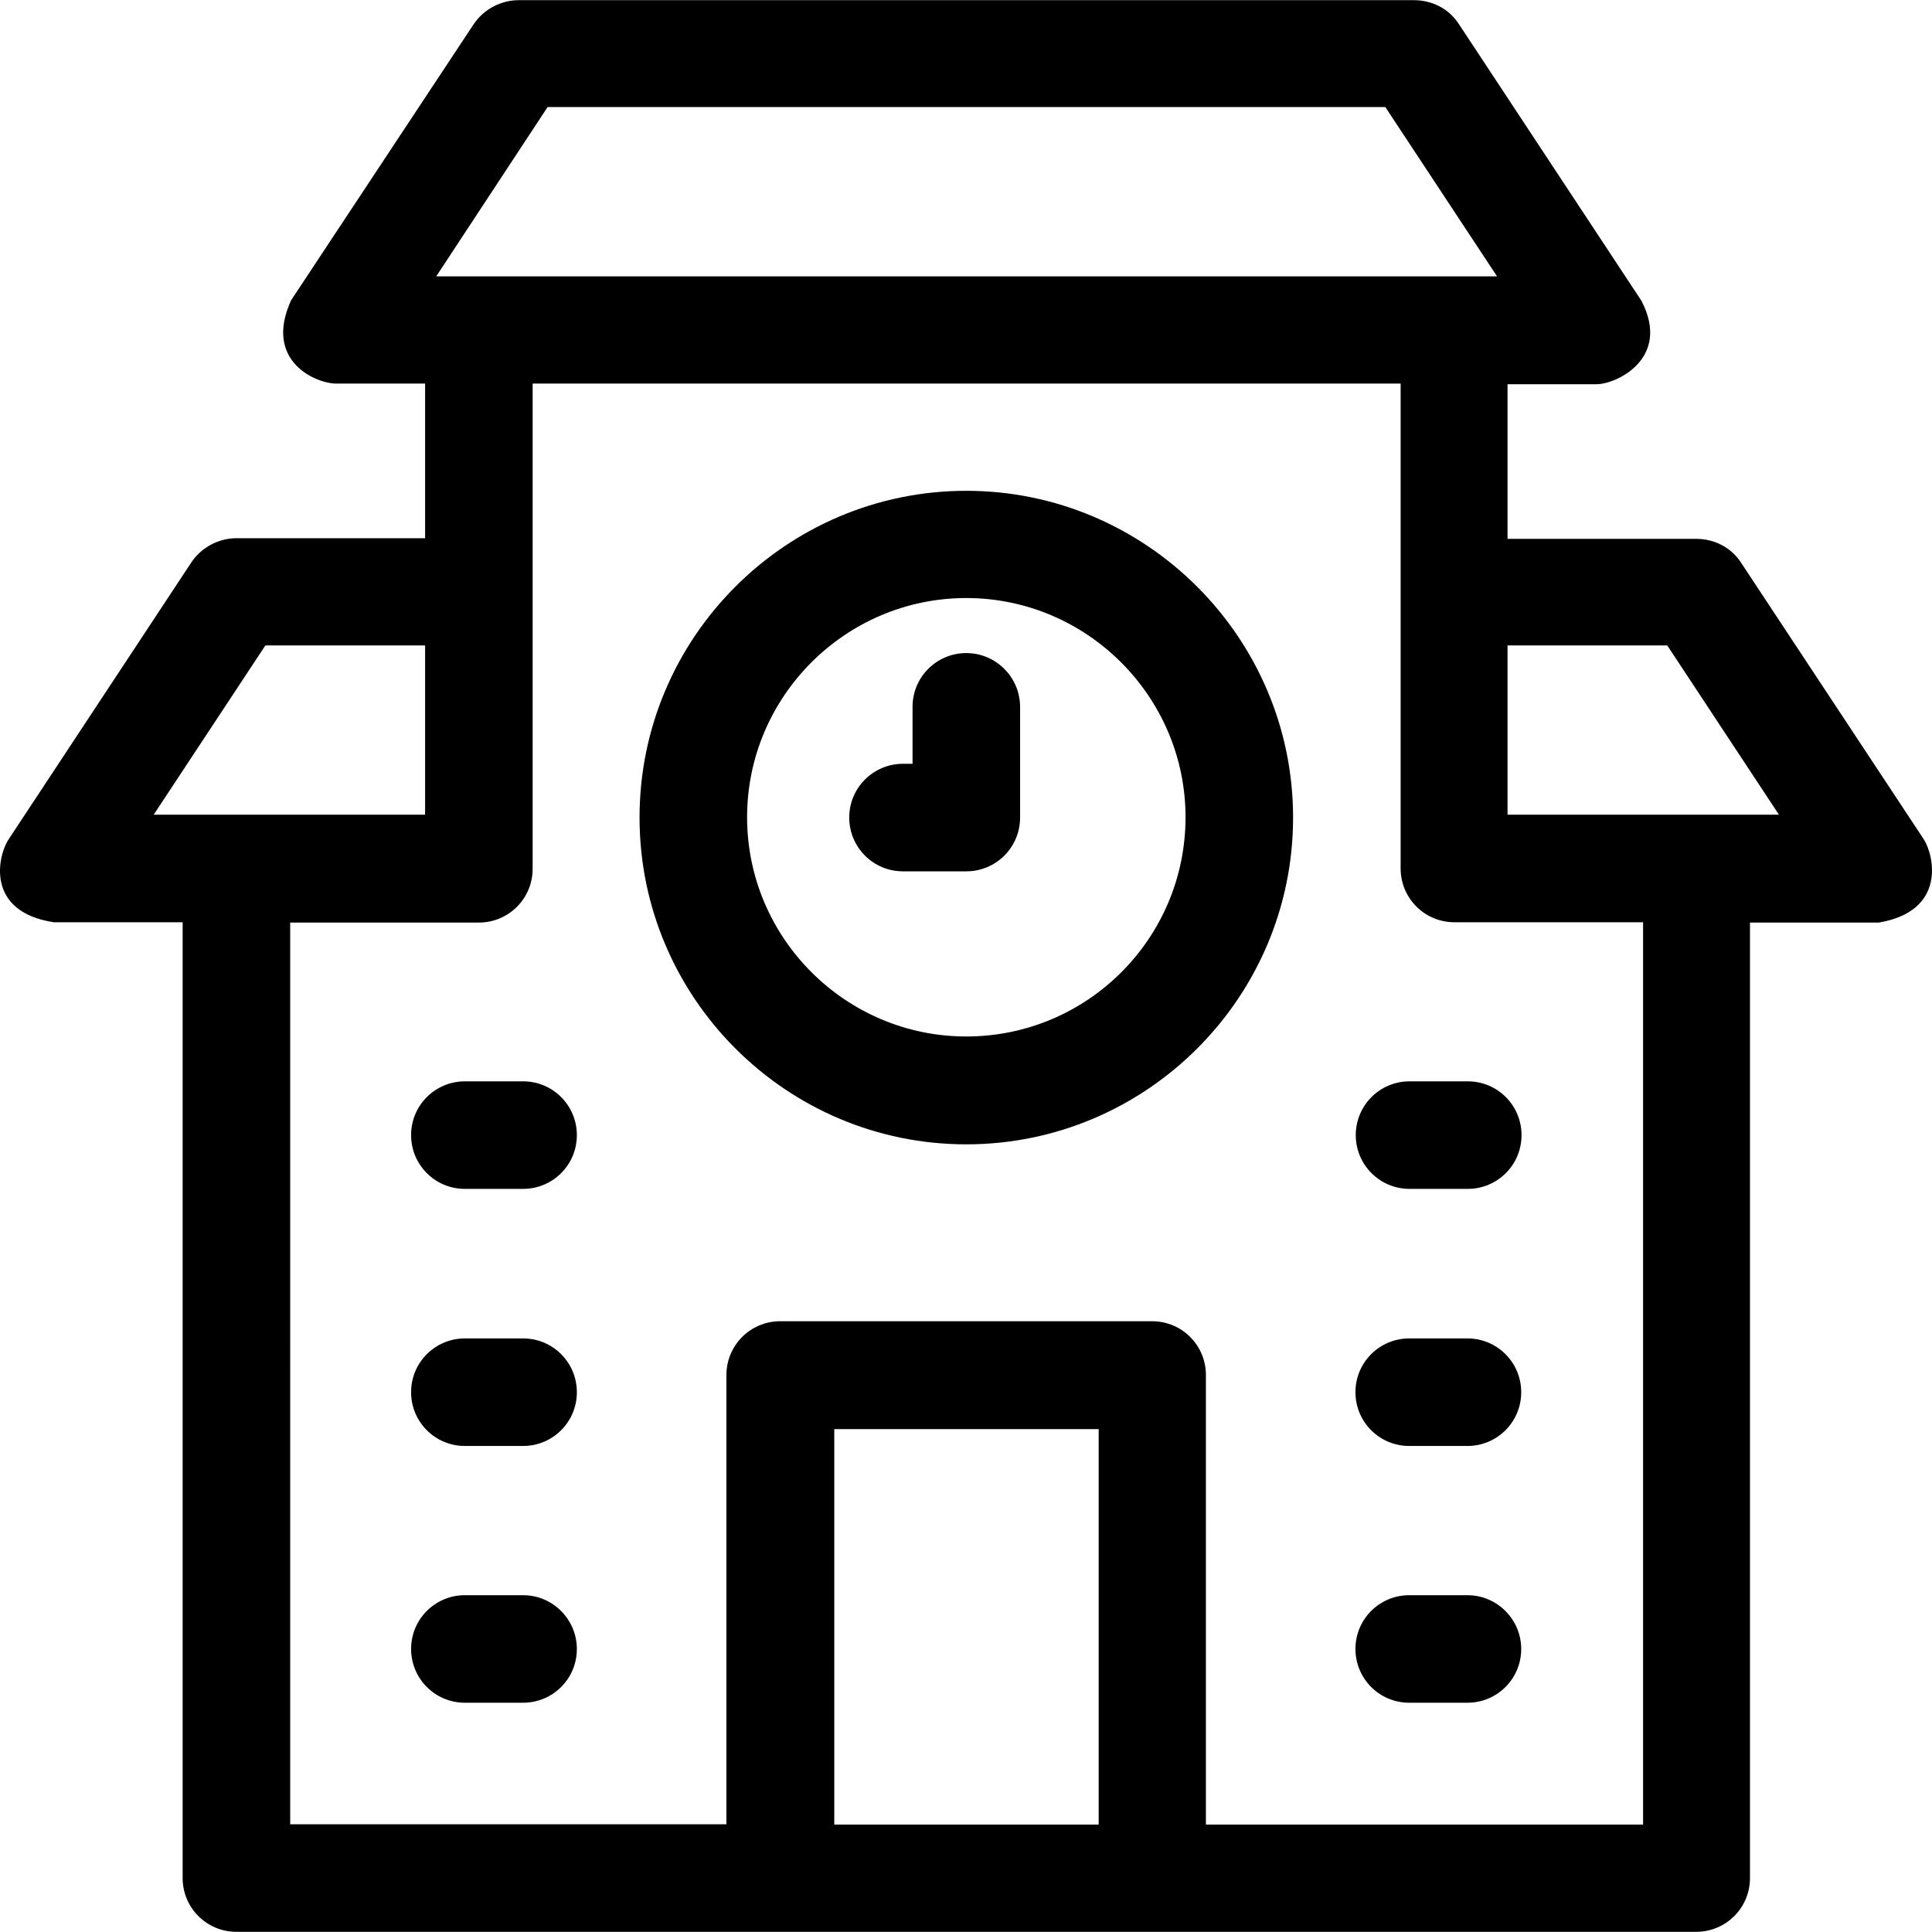 <?xml version="1.0" encoding="iso-8859-1"?>
<!-- Uploaded to: SVG Repo, www.svgrepo.com, Generator: SVG Repo Mixer Tools -->
<svg fill="#000000" height="800px" width="800px" version="1.1" id="Layer_1" xmlns="http://www.w3.org/2000/svg" xmlns:xlink="http://www.w3.org/1999/xlink" 
	 viewBox="0 0 392.539 392.539" xml:space="preserve">
<g>
	<g>
		<path d="M390.854,170.508l-37.107-56.178c-2.004-3.103-5.43-4.849-9.115-4.849h-38.335V78.064h18.101
			c4.008,0,15.192-5.236,9.115-16.937L296.406,4.884c-2.004-3.103-5.43-4.849-9.115-4.849H105.376c-3.62,0-7.111,1.875-9.115,4.849
			L59.153,60.997c-5.689,12.412,5.107,16.937,9.115,16.937H86.37v31.418H48.034c-3.62,0-7.111,1.875-9.115,4.848L1.812,170.443
			c-2.263,3.297-4.913,14.804,9.115,16.937h26.182v194.198c0,6.012,4.849,10.925,10.925,10.925h296.598
			c6.012,0,10.925-4.848,10.925-10.925V187.445h26.182C395.509,185.118,392.988,173.805,390.854,170.508z M111.258,21.756h170.214
			l22.691,34.392H88.632L111.258,21.756z M31.226,165.53l22.691-34.392H86.37v34.392H31.226z M223.226,370.718h-53.721v-80.356
			h53.721V370.718z M333.836,370.718h-0.129h-88.695v-91.346c0-6.012-4.848-10.925-10.925-10.925h-75.572
			c-6.012,0-10.925,4.848-10.925,10.925v91.281h-88.63V187.445h38.335c6.012,0,10.925-4.848,10.925-10.925V77.934h176.356v98.521
			c0,6.012,4.849,10.925,10.925,10.925h38.335V370.718z M306.297,165.53v-34.392h32.453l22.691,34.392H306.297z"/>
	</g>
</g>
<g>
	<g>
		<path d="M196.333,99.72c-36.525,0-66.392,29.737-66.392,66.392c0,36.525,29.737,66.392,66.392,66.392
			c36.525,0,66.392-29.737,66.392-66.392C262.725,129.522,232.858,99.72,196.333,99.72z M196.333,210.589
			c-24.566,0-44.541-20.04-44.541-44.541c0-24.566,20.04-44.541,44.541-44.541c24.501,0,44.541,20.04,44.541,44.541
			C240.875,190.678,220.899,210.589,196.333,210.589z"/>
	</g>
</g>
<g>
	<g>
		<path d="M196.333,132.69c-6.012,0-10.925,4.849-10.925,10.925v11.572h-1.939c-6.012,0-10.925,4.848-10.925,10.925
			c0,6.012,4.848,10.925,10.925,10.925h12.865c6.012,0,10.925-4.849,10.925-10.925v-22.497
			C207.258,137.603,202.345,132.69,196.333,132.69z"/>
	</g>
</g>
<g>
	<g>
		<path d="M106.281,219.704H94.45c-6.012,0-10.925,4.848-10.925,10.925c0,6.012,4.849,10.925,10.925,10.925h11.83
			c6.012,0,10.925-4.848,10.925-10.925C117.206,224.617,112.357,219.704,106.281,219.704z"/>
	</g>
</g>
<g>
	<g>
		<path d="M106.281,271.938H94.45c-6.012,0-10.925,4.849-10.925,10.925c0,6.012,4.849,10.925,10.925,10.925h11.83
			c6.012,0,10.925-4.848,10.925-10.925C117.206,276.851,112.357,271.938,106.281,271.938z"/>
	</g>
</g>
<g>
	<g>
		<path d="M106.281,324.108H94.45c-6.012,0-10.925,4.848-10.925,10.925c0,6.012,4.849,10.925,10.925,10.925h11.83
			c6.012,0,10.925-4.849,10.925-10.925C117.206,329.086,112.357,324.108,106.281,324.108z"/>
	</g>
</g>
<g>
	<g>
		<path d="M298.216,219.704h-11.83c-6.077,0-10.925,4.913-10.925,10.925c0,6.012,4.849,10.925,10.925,10.925h11.83
			c6.012,0,10.925-4.849,10.925-10.925C309.141,224.617,304.293,219.704,298.216,219.704z"/>
	</g>
</g>
<g>
	<g>
		<path d="M298.151,271.938h-11.83c-6.012,0-10.925,4.849-10.925,10.925c0,6.012,4.849,10.925,10.925,10.925h11.83
			c6.012,0,10.925-4.848,10.925-10.925C309.077,276.851,304.228,271.938,298.151,271.938z"/>
	</g>
</g>
<g>
	<g>
		<path d="M298.151,324.108h-11.83c-6.012,0-10.925,4.848-10.925,10.925c0,6.012,4.849,10.925,10.925,10.925h11.83
			c6.012,0,10.925-4.849,10.925-10.925C309.077,329.086,304.228,324.108,298.151,324.108z"/>
	</g>
</g>
</svg>